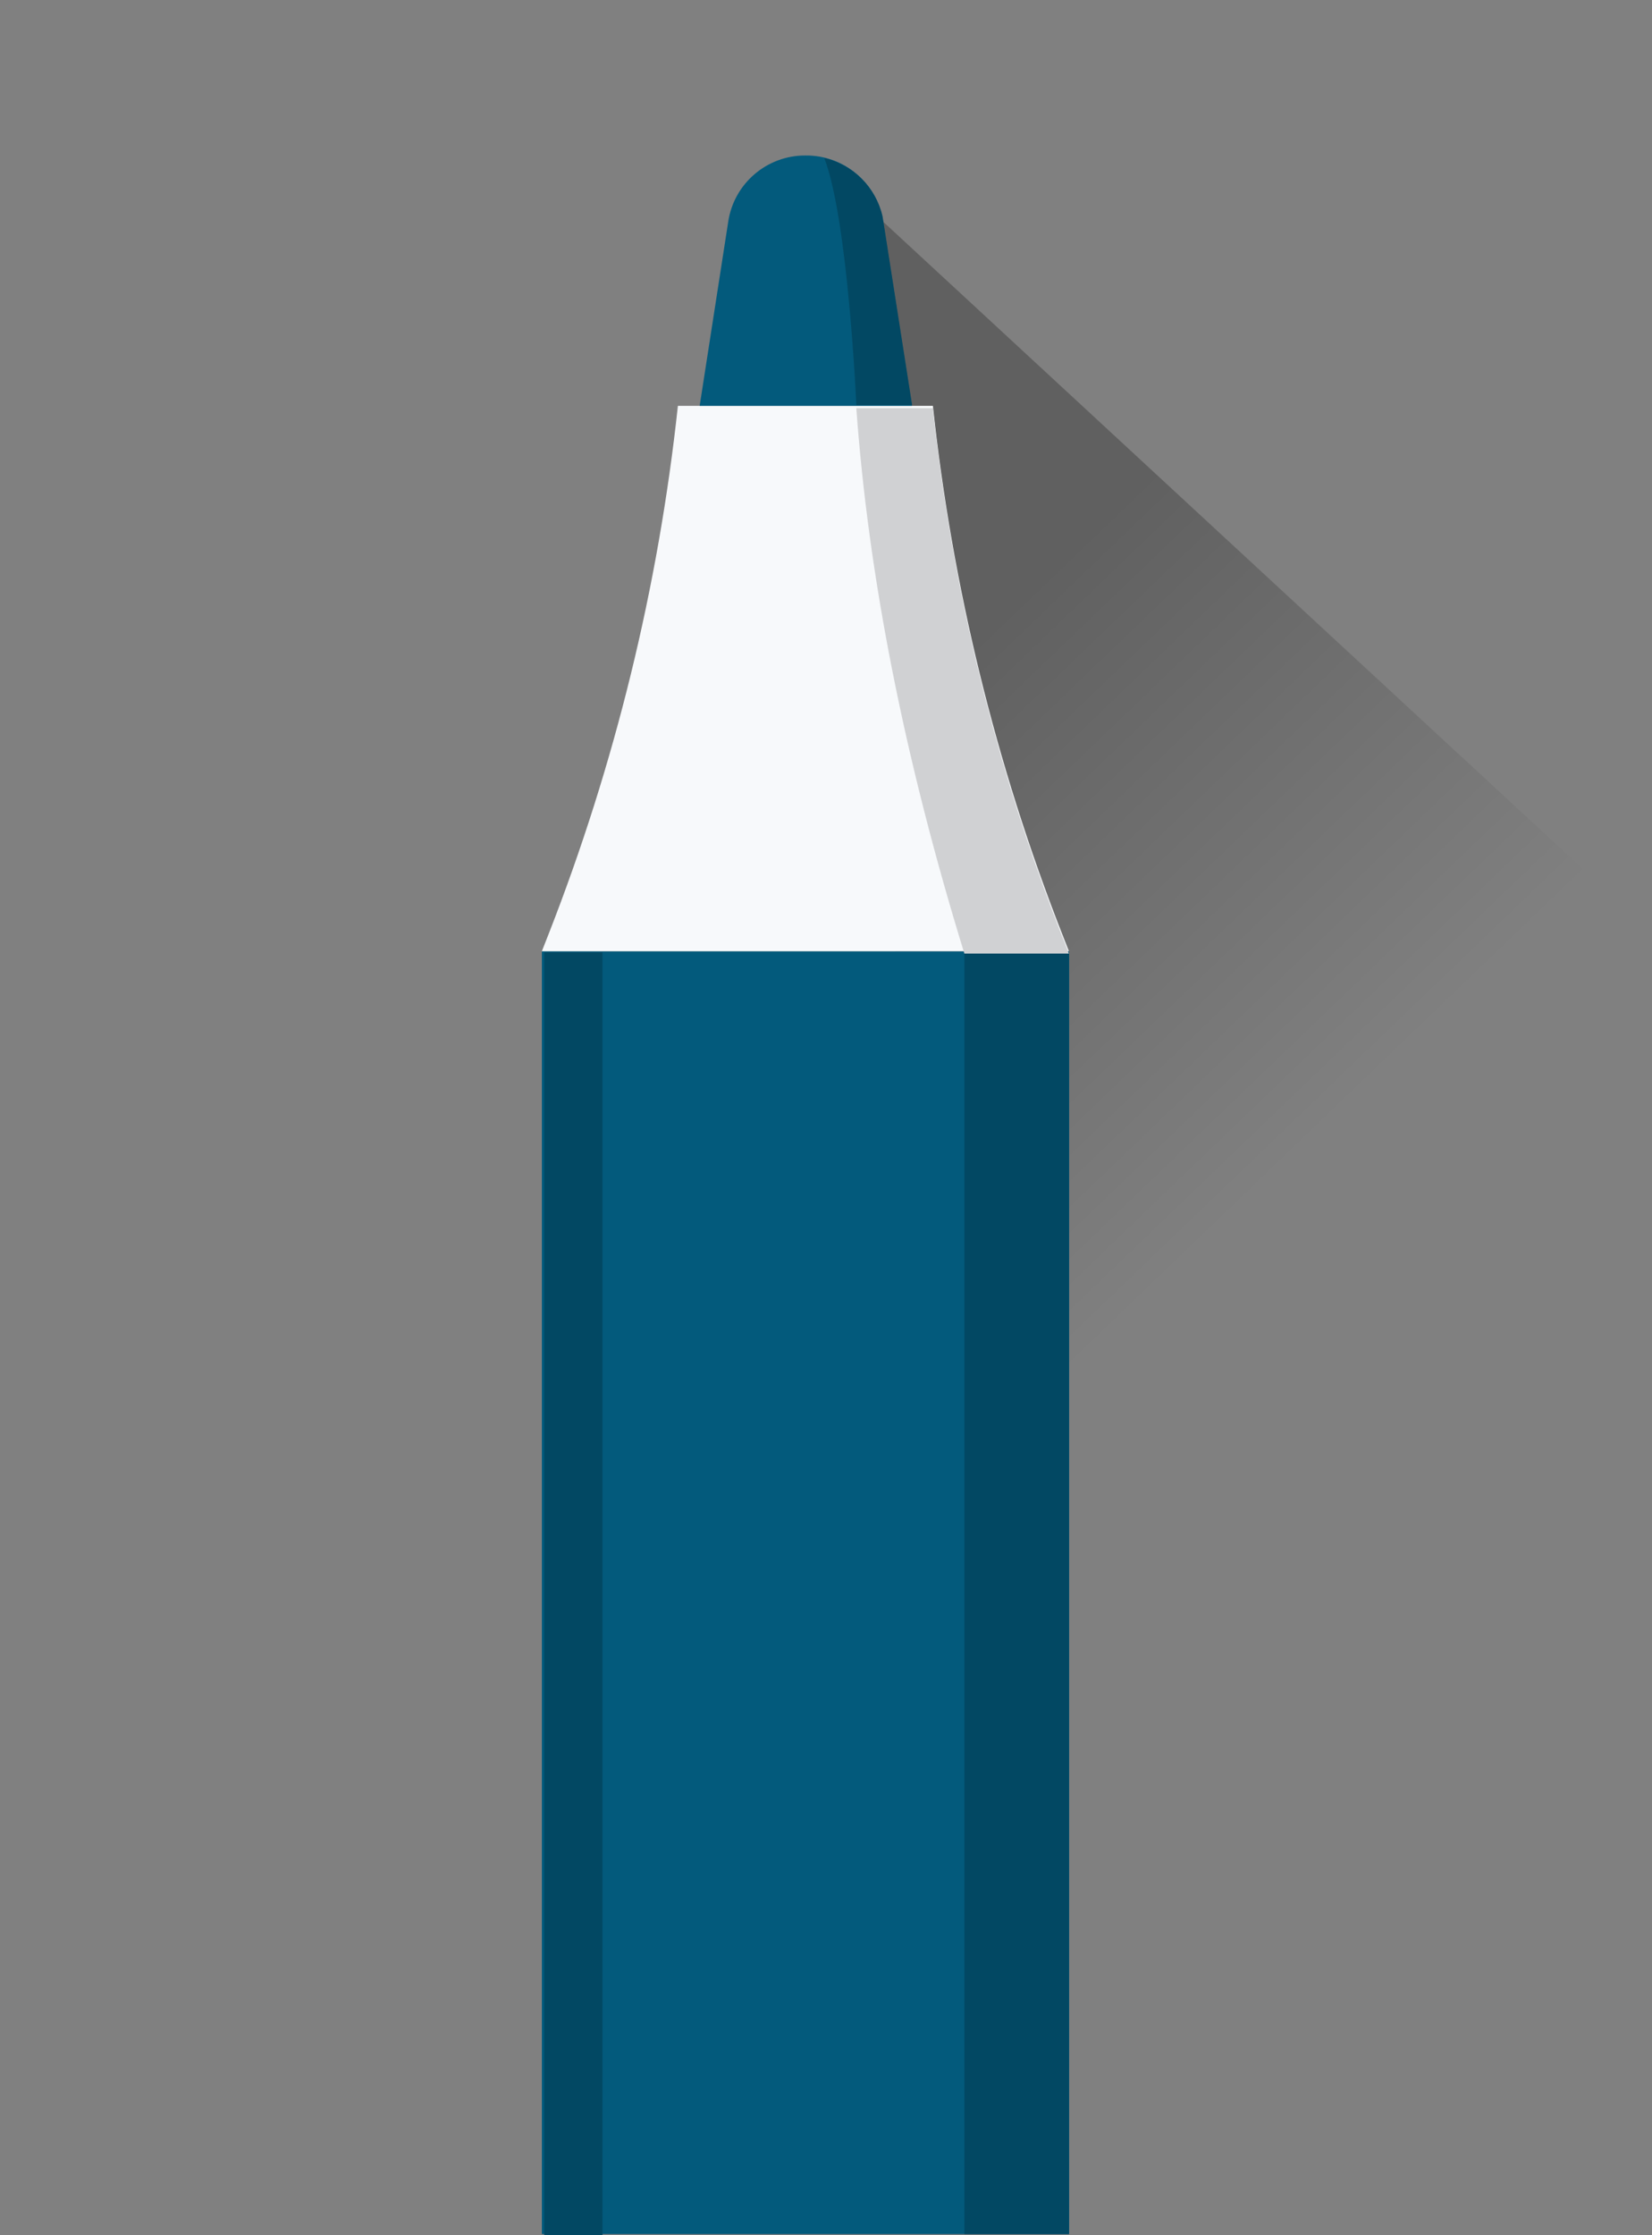 <?xml version="1.0" encoding="UTF-8"?>
<svg width="85px" height="115px" viewBox="0 0 85 115" version="1.1" xmlns="http://www.w3.org/2000/svg" xmlns:xlink="http://www.w3.org/1999/xlink">
    <rect x="0" y="0" width="85" height="115" fill="#808080" stroke="none"/>
    <!-- Generator: Sketch 60.1 (88133) - https://sketch.com -->
    <title>main_btn/pen/select/orient_select</title>
    <desc>Created with Sketch.</desc>
    <defs>
        <linearGradient x1="42.604%" y1="10.368%" x2="55.446%" y2="45.989%" id="linearGradient-1">
            <stop stop-color="#000000" offset="0%"></stop>
            <stop stop-color="#000000" stop-opacity="0" offset="100%"></stop>
        </linearGradient>
    </defs>
    <g id="main_btn/pen/select/orient_select" stroke="none" stroke-width="1" fill="none" fill-rule="evenodd">
        <polygon id="Path-3" fill="url(#linearGradient-1)" opacity="0.252" points="45 11 85 48 85 115 55 115 47.92 115"></polygon>
        <rect id="Rectangle" fill="#035A7C" fill-rule="nonzero" x="27.88" y="48.94" width="27.13" height="66"></rect>
        <rect id="Rectangle" fill="#024863" fill-rule="nonzero" x="49.62" y="48.94" width="5.38" height="66"></rect>
        <path d="M48,20.88 L34.88,20.88 C33.878,30.192 31.642,39.329 28.23,48.05 L27.88,48.94 L55,48.94 L54.65,48.05 C51.233,39.33 48.997,30.193 48,20.88 L48,20.88 Z" id="Path" fill="#F7F9FB"></path>
        <path d="M55,49.06 L49.62,49.06 C46.54,39.06 44.687,29.707 44.06,21 L48,21 C48.997,30.312 51.233,39.45 54.65,48.17 L55,49.06 Z" id="Path" fill="#D0D1D3"></path>
        <path d="M41.44,8 L41.44,8 C43.435,7.978 45.141,9.428 45.44,11.4 L46.92,20.88 L36,20.88 L37.47,11.4 C37.767,9.439 39.457,7.993 41.44,8 Z" id="Path" fill="#035A7C"></path>
        <path d="M42.41,8.13 C43.902,8.474 45.066,9.639 45.41,11.13 L46.93,20.84 L44.06,20.84 C44.06,20.84 43.64,11.3 42.41,8.13 Z" id="Path" fill="#024863"></path>
        <rect id="Rectangle" fill="#024863" fill-rule="nonzero" x="28" y="49" width="3" height="67"></rect>
    </g>
</svg>